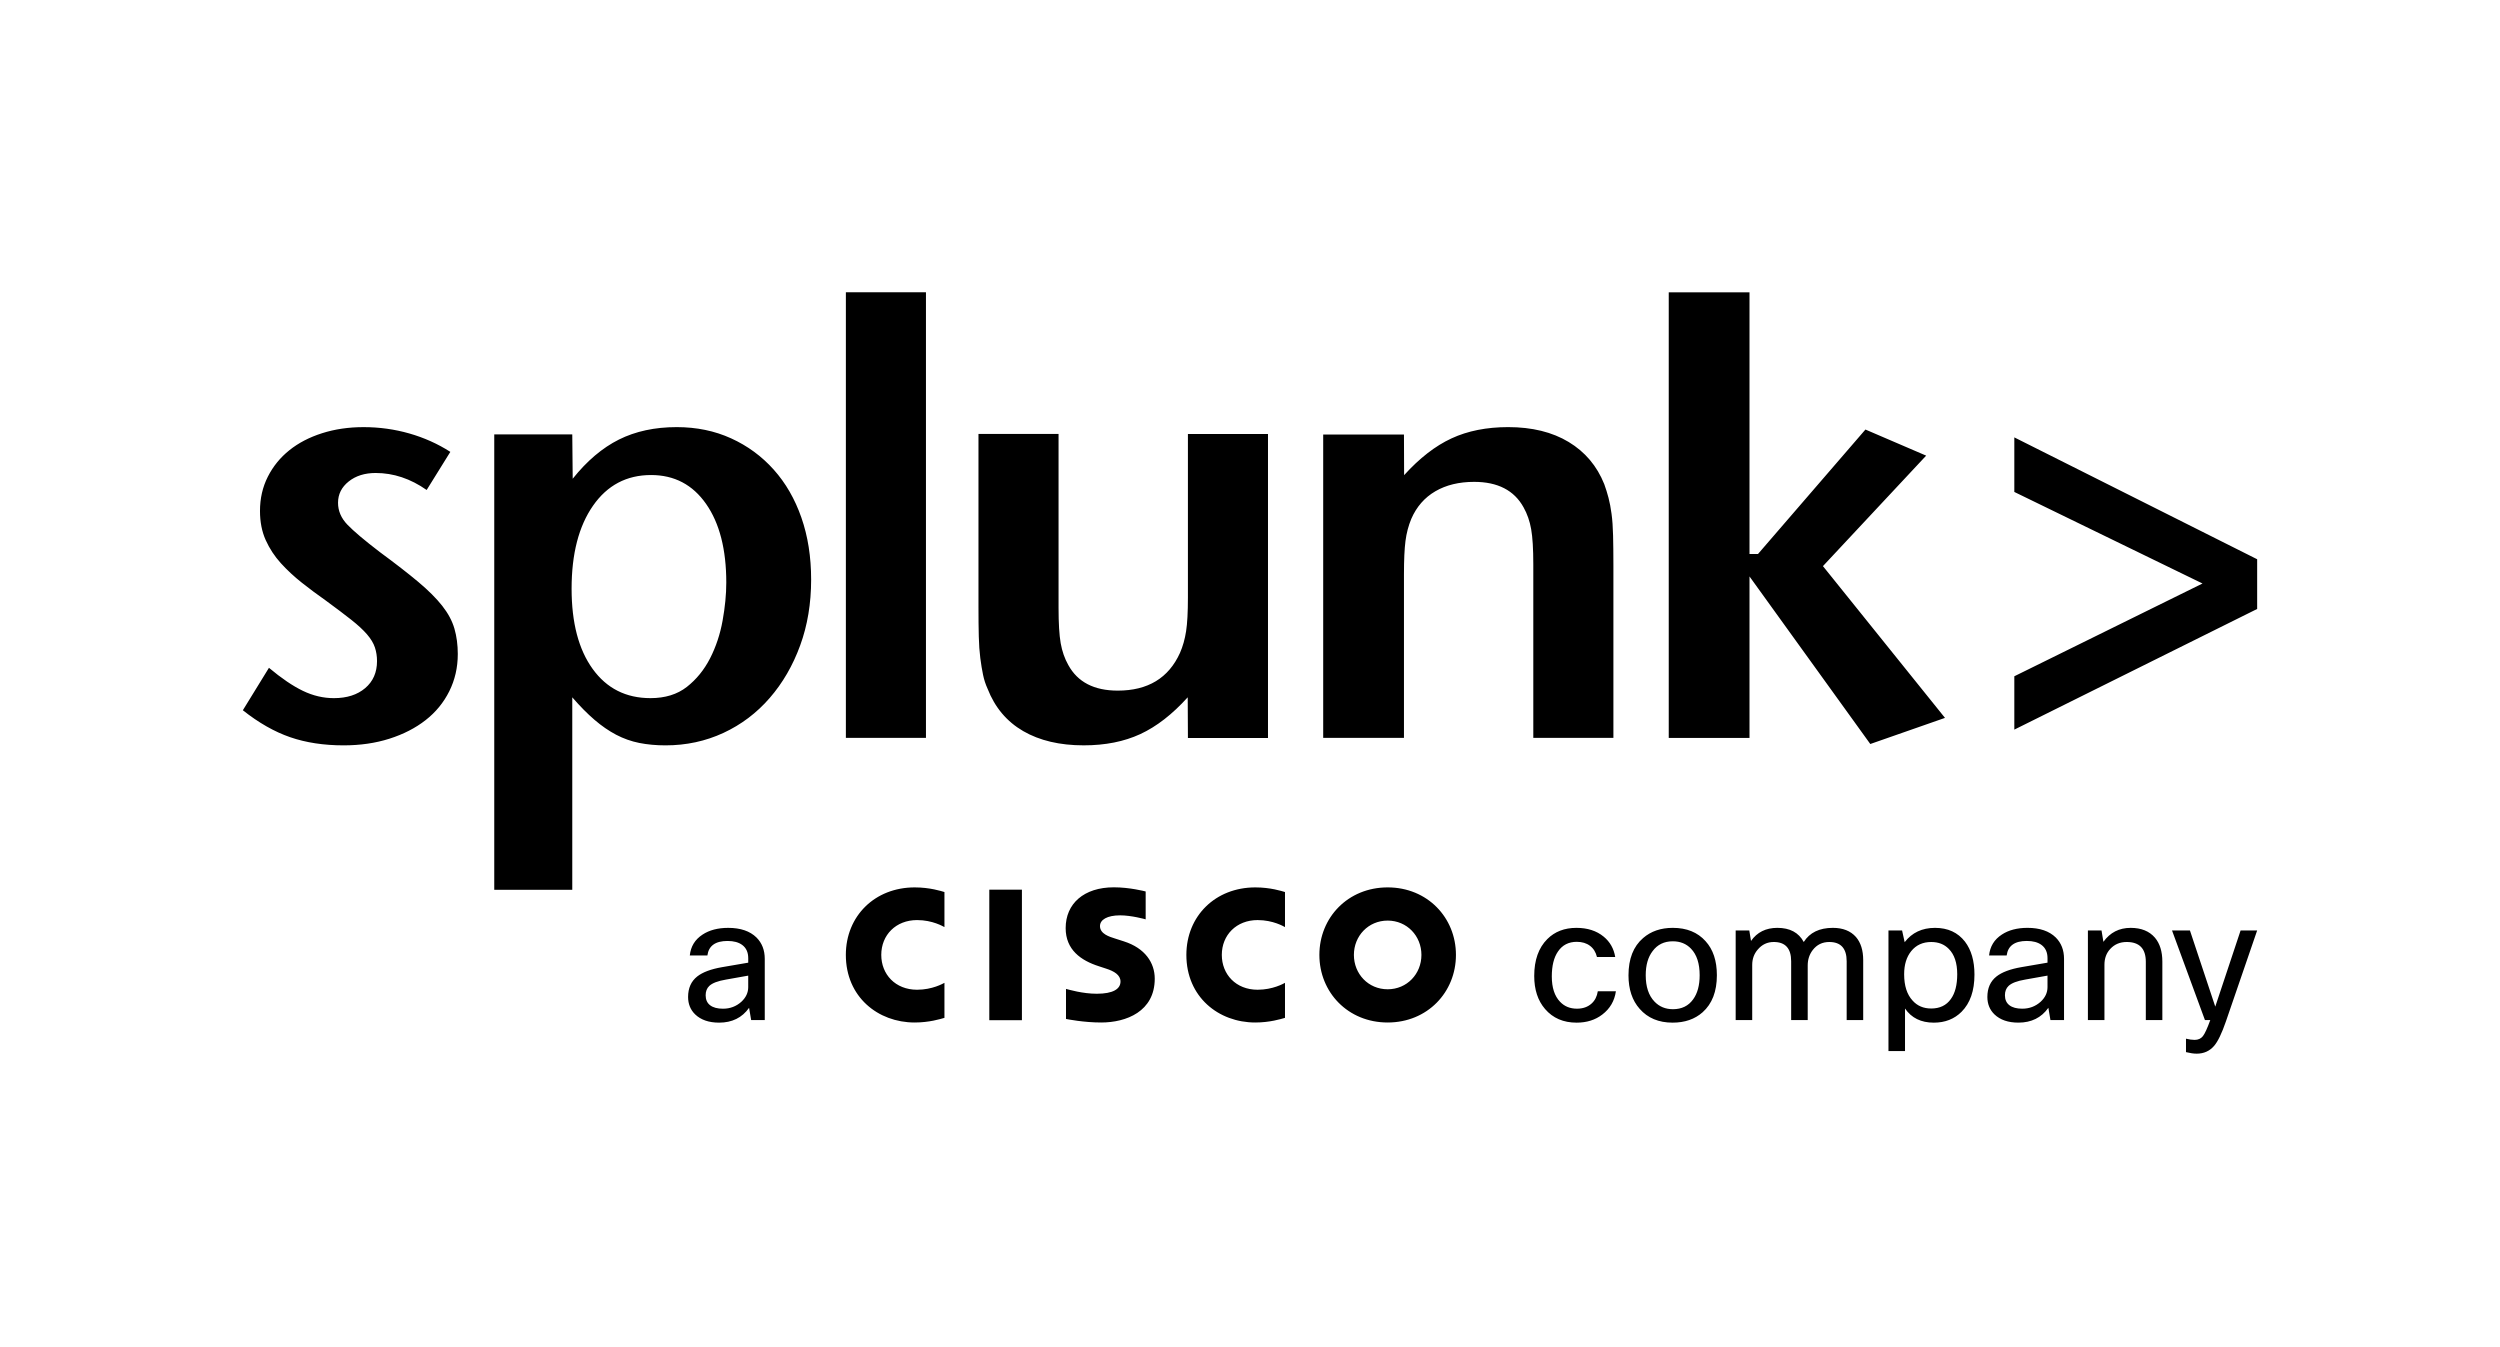 <?xml version="1.0" encoding="UTF-8"?>
<svg xmlns="http://www.w3.org/2000/svg" id="black" viewBox="0 0 372.334 200.679">
  <path d="M68.179,97.427c0,1.994-.424,3.834-1.266,5.525-.844,1.692-2.021,3.125-3.528,4.301-1.507,1.178-3.3,2.099-5.379,2.763-2.08.663-4.356.993-6.828.993-2.957,0-5.607-.404-7.96-1.214-2.351-.811-4.699-2.15-7.05-4.014l3.888-6.321c1.868,1.565,3.555,2.711,5.062,3.434,1.505.725,3.044,1.083,4.613,1.083,1.928,0,3.479-.494,4.655-1.491,1.176-.996,1.765-2.338,1.765-4.027,0-.724-.107-1.406-.317-2.038-.21-.633-.602-1.283-1.175-1.947-.571-.662-1.353-1.386-2.347-2.17-.994-.784-2.273-1.752-3.837-2.896-1.204-.845-2.378-1.72-3.522-2.624-1.145-.906-2.184-1.872-3.117-2.898-.933-1.025-1.685-2.17-2.259-3.437-.572-1.27-.856-2.717-.856-4.345,0-1.87.39-3.575,1.172-5.115.78-1.538,1.847-2.849,3.203-3.934,1.353-1.087,2.974-1.931,4.87-2.534,1.894-.605,3.953-.907,6.177-.907,2.349,0,4.621.315,6.823.944,2.198.63,4.233,1.542,6.103,2.74l-3.526,5.677c-2.411-1.687-4.942-2.531-7.596-2.531-1.625,0-2.969.424-4.022,1.268-1.055.845-1.581,1.899-1.581,3.169,0,1.208.465,2.296,1.397,3.261.927.966,2.535,2.325,4.82,4.073,2.3,1.692,4.206,3.17,5.718,4.438,1.514,1.268,2.708,2.462,3.585,3.577.879,1.118,1.484,2.251,1.816,3.397.331,1.147.501,2.414.501,3.802h0ZM120.806,86.315c0,3.559-.544,6.831-1.636,9.816-1.089,2.986-2.6,5.593-4.536,7.822-1.938,2.234-4.233,3.967-6.899,5.205-2.661,1.233-5.534,1.851-8.62,1.851-1.391,0-2.693-.12-3.901-.359-1.211-.244-2.358-.652-3.45-1.223-1.089-.574-2.163-1.313-3.22-2.221-1.06-.906-2.163-2.024-3.313-3.352v28.665h-11.62v-67.82h11.62l.064,6.601c2.117-2.651,4.409-4.597,6.884-5.835,2.478-1.235,5.346-1.853,8.608-1.853,2.959,0,5.659.559,8.105,1.675,2.446,1.113,4.56,2.668,6.342,4.658,1.78,1.992,3.154,4.372,4.121,7.148.967,2.773,1.45,5.847,1.45,9.223ZM108.168,86.774c0-4.948-1.003-8.857-3.008-11.725-2.002-2.866-4.734-4.301-8.193-4.301-3.642,0-6.526,1.523-8.649,4.572s-3.188,7.17-3.188,12.36c0,5.071,1.047,9.055,3.139,11.95,2.095,2.9,4.965,4.345,8.608,4.345,2.185,0,3.987-.557,5.417-1.672,1.426-1.118,2.578-2.537,3.459-4.255.879-1.719,1.501-3.594,1.865-5.615.364-2.021.549-3.908.549-5.659ZM125.979,109.892h11.927V43.525h-11.927v66.367ZM188.846,109.911v-45.279h-11.926v24.367c0,2.175-.09,3.849-.273,5.025-.182,1.179-.486,2.25-.91,3.217-1.694,3.745-4.784,5.615-9.268,5.615-3.513,0-5.968-1.267-7.36-3.807-.546-.962-.925-2.052-1.138-3.258-.211-1.209-.317-2.958-.317-5.256v-25.904h-11.927v25.726c0,1.752.015,3.233.047,4.439.029,1.208.105,2.279.225,3.216.122.938.258,1.767.41,2.491.149.725.376,1.421.679,2.083,1.085,2.777,2.852,4.877,5.298,6.297,2.447,1.417,5.451,2.123,9.013,2.123,3.201,0,6.009-.556,8.426-1.673,2.416-1.118,4.771-2.945,7.065-5.481l.03,6.057h11.926ZM240.29,109.891v-25.67c0-1.748-.018-3.238-.048-4.475-.03-1.235-.103-2.305-.227-3.209-.121-.903-.27-1.7-.453-2.394-.179-.693-.393-1.37-.634-2.036-1.087-2.711-2.853-4.803-5.299-6.28-2.448-1.477-5.452-2.215-9.017-2.215-3.2,0-6.011.559-8.426,1.677-2.418,1.116-4.771,2.946-7.067,5.479l-.022-6.056h-12.029v45.177h12.029v-24.393c0-2.107.075-3.749.226-4.924.151-1.174.439-2.272.866-3.297.784-1.805,1.982-3.176,3.587-4.109,1.605-.934,3.53-1.4,5.772-1.4,3.515,0,5.968,1.266,7.361,3.794.541.964.923,2.051,1.132,3.253.214,1.204.319,2.951.319,5.239v25.837h11.929ZM289.675,106.918l-18.178-22.603,15.373-16.456-9.043-3.887-16.001,18.534h-1.266v-38.968h-12.028v66.365h12.028v-24.051l17.991,24.955,11.123-3.889ZM336.167,90.695v-7.404l-36.167-18.15v8.127l28.028,13.636-28.028,13.816v7.946l36.167-17.971ZM105.353,142.299h-2.618c.135-1.335.768-2.372,1.898-3.107,1.01-.666,2.285-1.001,3.824-1.001,1.831,0,3.235.48,4.21,1.437.822.822,1.231,1.882,1.231,3.182v9.113h-2.026l-.308-1.823c-1.045,1.473-2.533,2.208-4.466,2.208-1.524,0-2.713-.412-3.567-1.231-.702-.684-1.052-1.55-1.052-2.593,0-1.318.452-2.336,1.36-3.054.804-.633,2.035-1.096,3.696-1.386l3.902-.669v-.666c0-.873-.301-1.53-.899-1.975-.531-.394-1.258-.591-2.181-.591-1.814,0-2.814.72-3.003,2.157v-0ZM107.687,150.23c1.045,0,1.951-.341,2.721-1.027.684-.631,1.027-1.36,1.027-2.181v-1.718l-3.311.589c-1.216.206-2.046.523-2.491.95-.359.343-.538.804-.538,1.386,0,.651.222,1.147.666,1.488.445.343,1.087.514,1.924.514h0ZM147.34,151.938h4.858v-19.436h-4.858v19.436ZM176.69,142.217c0,6.265,4.794,10.068,10.261,10.068,2.158,0,3.817-.516,4.428-.692v-5.217c-.211.112-1.805,1.028-4.083,1.028-3.239,0-5.327-2.301-5.327-5.187,0-2.969,2.18-5.187,5.327-5.187,2.318,0,3.886.946,4.083,1.045v-5.22c-.459-.136-2.147-.692-4.428-.692-5.92,0-10.261,4.249-10.261,10.055ZM125.974,142.217c0,6.265,4.792,10.068,10.248,10.068,2.174,0,3.826-.516,4.438-.692v-5.217c-.217.112-1.801,1.028-4.079,1.028-3.243,0-5.33-2.301-5.33-5.187,0-2.969,2.178-5.187,5.33-5.187,2.319,0,3.878.946,4.079,1.045v-5.22c-.459-.136-2.149-.692-4.438-.692-5.91,0-10.248,4.249-10.248,10.055ZM206.669,132.162c-5.924,0-10.17,4.502-10.17,10.055,0,5.56,4.246,10.068,10.17,10.068,5.92,0,10.17-4.508,10.17-10.068,0-5.553-4.25-10.055-10.17-10.055ZM206.669,147.336c-2.885,0-5.029-2.288-5.029-5.119,0-2.818,2.143-5.11,5.029-5.11,2.882,0,5.029,2.292,5.029,5.11,0,2.831-2.147,5.119-5.029,5.119ZM167.391,140.203l-1.341-.431c-.796-.255-2.225-.67-2.225-1.847,0-.938,1.054-1.599,3.006-1.599,1.675,0,3.728.573,3.798.597v-4.152c-.146-.038-2.369-.619-4.735-.619-4.483,0-7.181,2.444-7.181,6.078,0,3.217,2.265,4.824,4.962,5.683.303.101.745.242,1.044.344,1.2.38,2.162.946,2.162,1.926,0,1.109-1.109,1.82-3.53,1.82-2.123,0-4.161-.613-4.588-.722v4.477c.243.048,2.663.529,5.244.529,3.718,0,7.974-1.639,7.974-6.526,0-2.365-1.437-4.548-4.59-5.556l-.001-0ZM237.966,147.634h2.695c-.204,1.437-.881,2.593-2.026,3.466-1.045.804-2.319,1.207-3.824,1.207-1.969,0-3.534-.675-4.697-2.028-1.079-1.249-1.617-2.892-1.617-4.927,0-2.361.649-4.192,1.949-5.492,1.114-1.114,2.56-1.67,4.338-1.67,1.643,0,2.994.436,4.057,1.309.939.77,1.512,1.78,1.718,3.029h-2.719c-.173-.72-.518-1.276-1.041-1.668-.523-.394-1.176-.591-1.964-.591-1.214,0-2.146.478-2.797,1.437-.616.89-.923,2.13-.923,3.723,0,1.659.41,2.916,1.231,3.771.651.686,1.488,1.027,2.516,1.027.89,0,1.617-.257,2.181-.77.496-.445.804-1.052.923-1.823l-0.0 0ZM242.537,145.247c0-2.445.726-4.294,2.181-5.543,1.163-1.01,2.635-1.515,4.413-1.515,2.071,0,3.696.66,4.878,1.978,1.129,1.231,1.692,2.925,1.692,5.08,0,2.414-.709,4.254-2.13,5.518-1.163,1.027-2.651,1.541-4.464,1.541-2.071,0-3.705-.684-4.903-2.053-1.112-1.249-1.668-2.919-1.668-5.007h0ZM245.104,145.247c0,1.712.436,3.02,1.309,3.928.718.753,1.634,1.129,2.746,1.129,1.3,0,2.301-.487,3.003-1.464.651-.89.974-2.086.974-3.594,0-1.745-.427-3.063-1.282-3.951-.702-.737-1.608-1.105-2.722-1.105-1.282,0-2.283.487-3.003,1.464-.684.89-1.025,2.088-1.025,3.592v0ZM260.965,151.921h-2.465v-13.346h2.028l.257,1.565c.906-1.3,2.215-1.951,3.926-1.951,1.865,0,3.173.702,3.928,2.106.888-1.404,2.334-2.106,4.336-2.106,1.49,0,2.635.454,3.439,1.36.72.839,1.079,1.986,1.079,3.441v8.931h-2.462v-8.752c0-1.918-.866-2.874-2.593-2.874-1.027,0-1.849.401-2.465,1.204-.496.651-.744,1.413-.744,2.285v8.136h-2.465v-8.752c0-1.918-.864-2.874-2.591-2.874-.959,0-1.754.376-2.387,1.129-.547.631-.822,1.393-.822,2.283v8.214ZM281.255,138.575h2.028l.385,1.745c1.094-1.419,2.6-2.13,4.518-2.13,1.915,0,3.404.684,4.464,2.053.941,1.233,1.413,2.868,1.413,4.903,0,2.414-.642,4.261-1.924,5.545-1.079,1.076-2.456,1.617-4.132,1.617-1.9,0-3.328-.702-4.287-2.106v6.34h-2.465v-17.966 0ZM291.497,145.094c0-1.676-.421-2.934-1.258-3.773-.666-.684-1.539-1.025-2.618-1.025-1.249,0-2.243.452-2.978,1.36-.702.873-1.052,2.019-1.052,3.439,0,1.712.419,3.02,1.258,3.926.702.788,1.625,1.18,2.773,1.18,1.282,0,2.259-.469,2.925-1.411.633-.873.95-2.104.95-3.696l0.0 0ZM298.859,142.297h-2.618c.135-1.335.768-2.372,1.898-3.107,1.01-.666,2.285-1.001,3.824-1.001,1.831,0,3.235.48,4.21,1.437.822.822,1.231,1.882,1.231,3.182v9.113h-2.026l-.308-1.823c-1.045,1.473-2.533,2.208-4.466,2.208-1.524,0-2.713-.412-3.567-1.231-.702-.684-1.052-1.55-1.052-2.593,0-1.318.452-2.336,1.36-3.054.804-.633,2.035-1.096,3.696-1.386l3.902-.669v-.666c0-.873-.301-1.53-.899-1.975-.531-.394-1.258-.591-2.181-.591-1.814,0-2.814.72-3.003,2.157v-0ZM301.193,150.227c1.045,0,1.951-.341,2.722-1.027.684-.631,1.027-1.36,1.027-2.181v-1.718l-3.311.589c-1.216.206-2.046.523-2.491.95-.359.343-.538.804-.538,1.386,0,.651.222,1.147.666,1.488.445.343,1.087.514,1.924.514h0ZM313.424,151.921h-2.465v-13.346h2.028l.281,1.694c.994-1.386,2.345-2.079,4.057-2.079,1.574,0,2.779.487,3.618,1.464.735.873,1.103,2.062,1.103,3.567v8.7h-2.462v-8.676c0-1.966-.95-2.95-2.85-2.95-.992,0-1.805.341-2.438,1.025-.582.616-.873,1.404-.873,2.361v8.24ZM336.167,138.575l-4.646,13.526c-.616,1.796-1.207,3.02-1.771,3.671-.666.768-1.532,1.154-2.593,1.154-.445,0-.974-.077-1.59-.23v-2.002c.478.119.906.179,1.282.179.531,0,.941-.184,1.233-.551.29-.37.658-1.169,1.103-2.401h-.795l-4.903-13.346h2.668l3.773,11.345,3.773-11.345h2.465v0Z"></path>
</svg>
